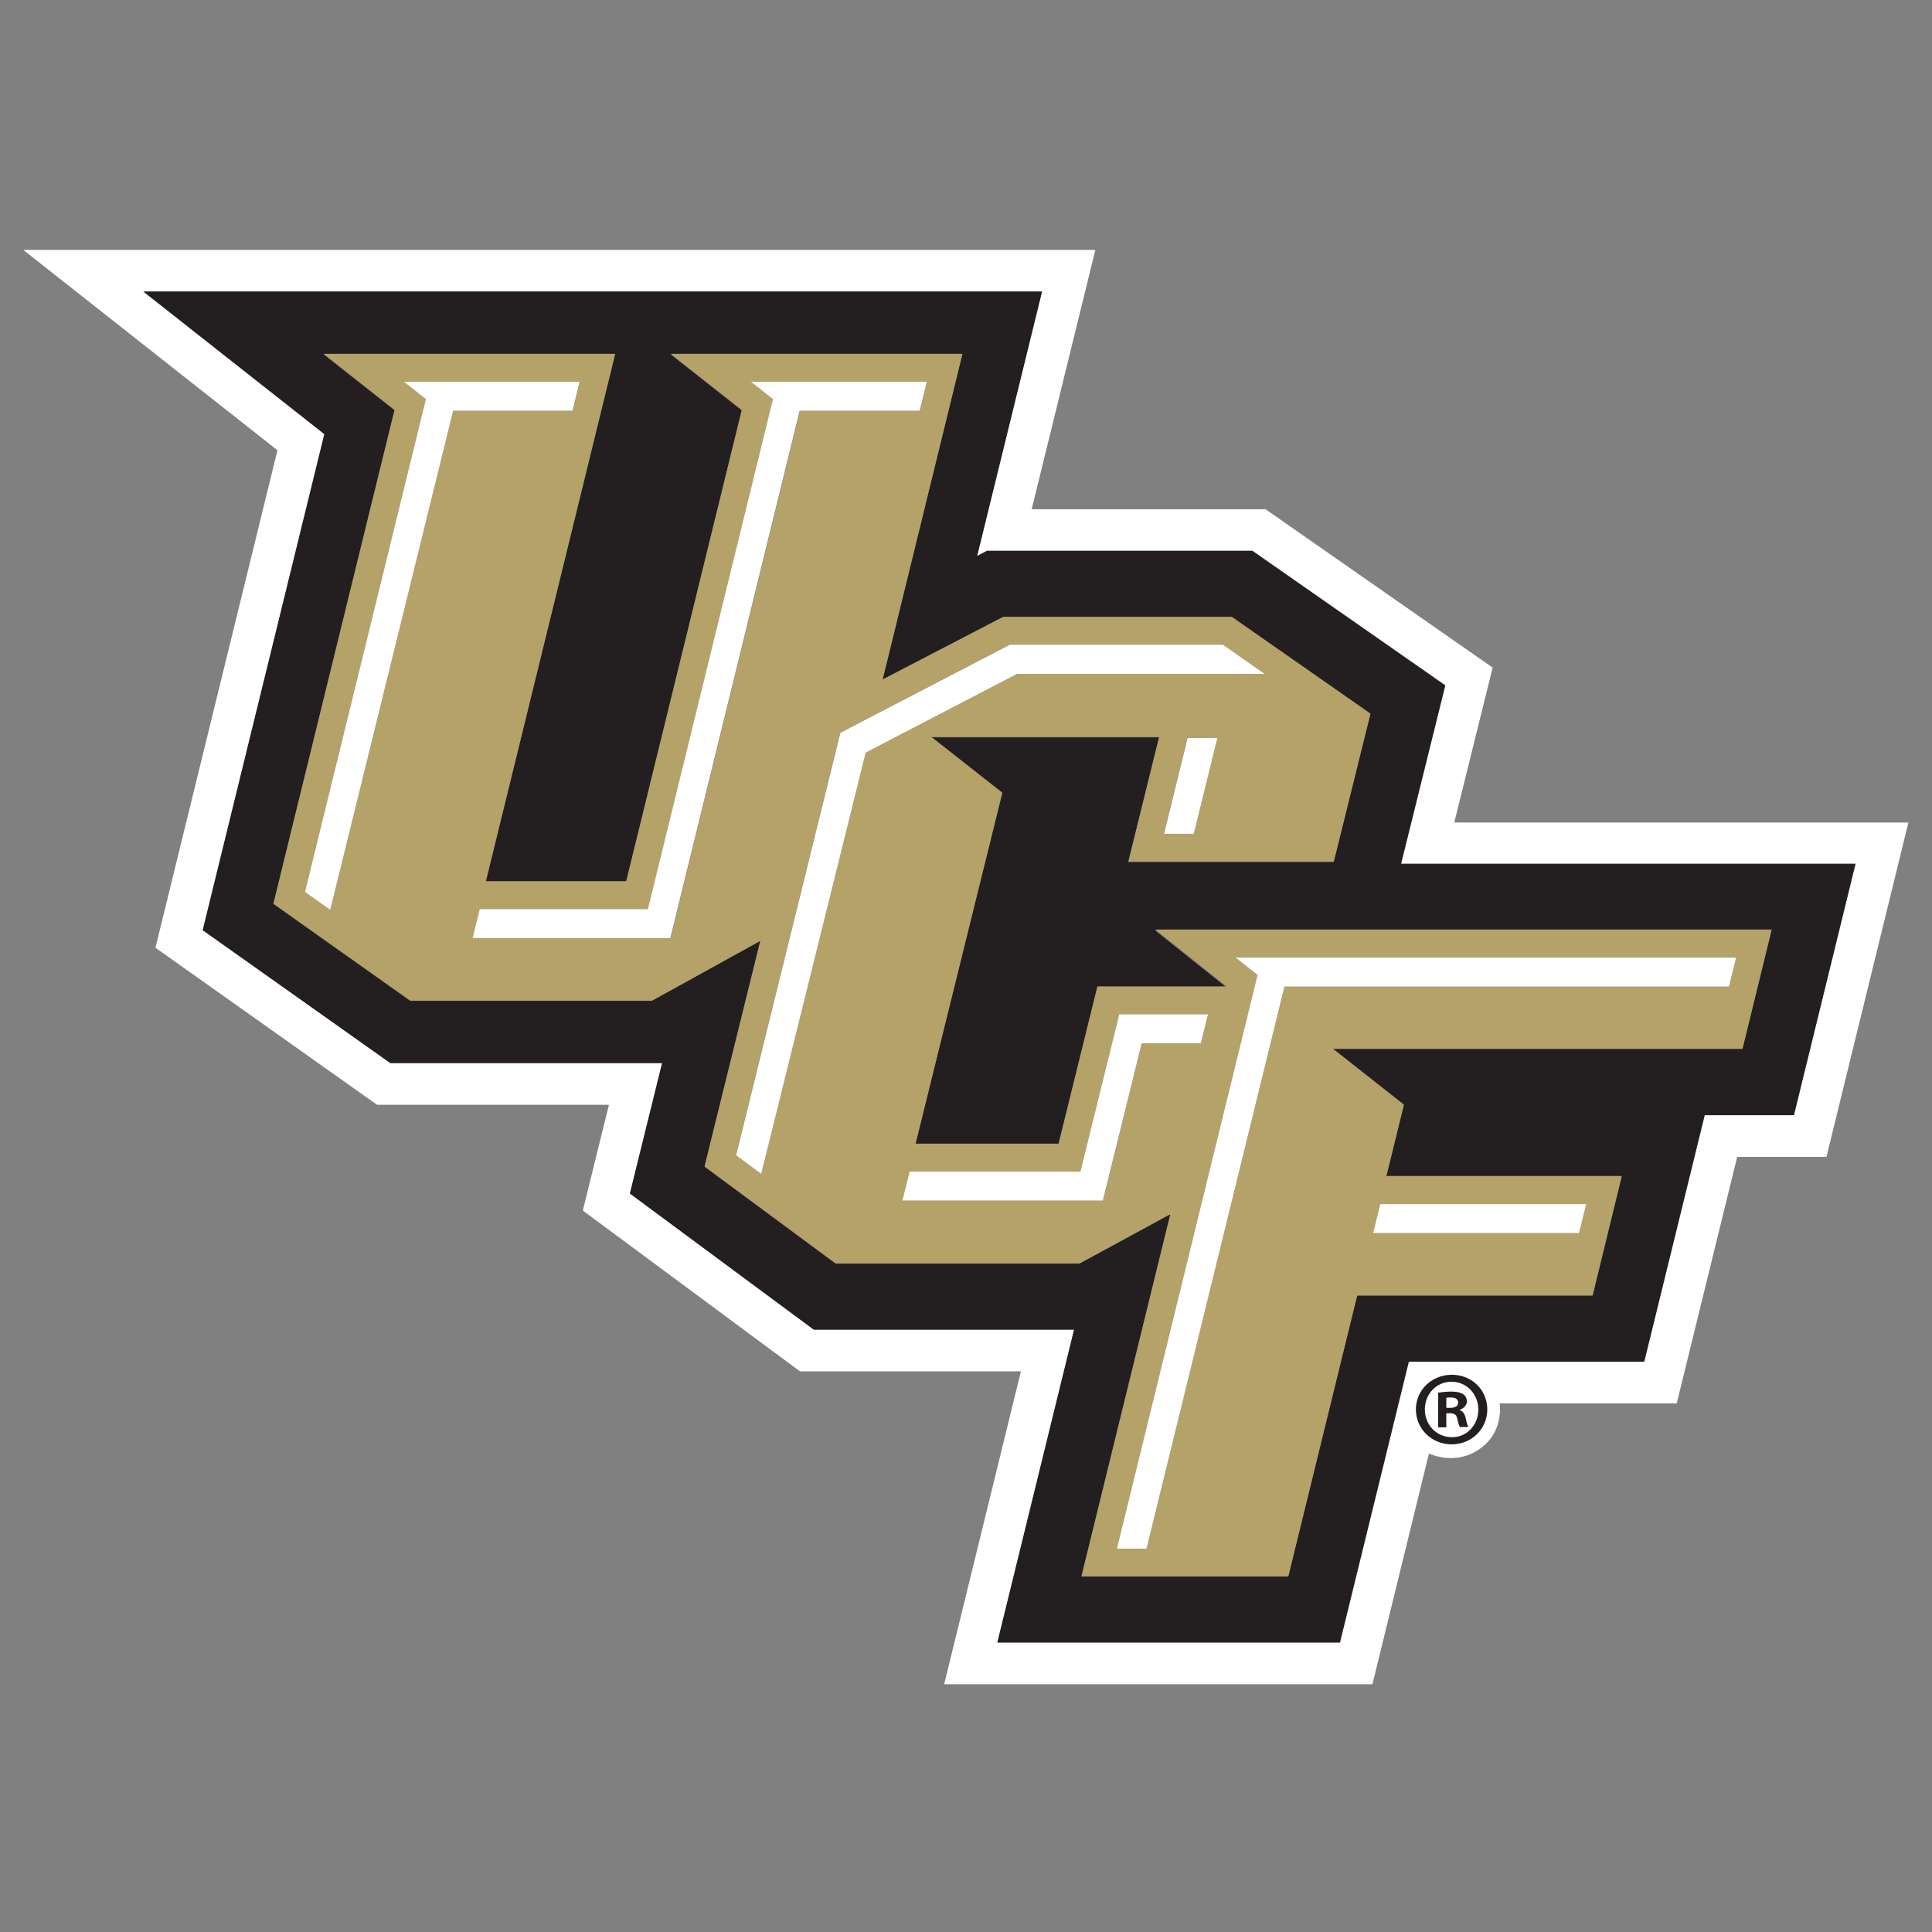 <svg viewBox="0 0 1080 1080" version="1.1" xmlns="http://www.w3.org/2000/svg" id="Layer_1">
  
  <rect x="0" y="0" width="1080" height="1080" fill="#808080" stroke="none"/>
  
  <defs>
    <style>
      .st0 {
        fill: #231f20;
      }

      .st1 {
        fill: #fff;
      }

      .st2 {
        fill: #b4a269;
      }
    </style>
  </defs>
  <path d="M813,459.6l21.4-86.4-126.9-88.5h-130.8l35.6-145H13s142.1,112,142.1,112l-68.2,278.1,123.9,87.8h129.6l-14.6,59.1,121.4,89.9h123.5l-42.9,174.9h239.4l31.6-129s15.6,7.8,29.9-3.7c12.1-9.6,9.6-24.3,9.6-24.3h99l33.8-137.8h49.9l45.8-186.9h-254ZM1002.9,623.3h-49.9l-33.8,137.8h-131.6l-38.5,157h-191.5l42.9-174.9h-145.5l-102.8-76.1,18-72.9h-151.9l-104.9-74.3,68-277.3-101.2-79.8h502.3s-36.3,147.9-36.3,147.9l5.5-2.9h148.4l107.8,75.2-24.7,99.7h254.1l-34.4,140.4Z" class="st1" id="outline"></path>
  <path d="M831.4,787.9c0,10.9-8.8,19.5-19.9,19.5s-20-8.6-20-19.5,8.9-19.4,20.1-19.4,19.8,8.5,19.8,19.4ZM796.5,787.9c0,8.6,6.5,15.5,15.1,15.5,8.4.1,14.8-6.9,14.8-15.4s-6.4-15.6-15-15.6-14.9,7-14.9,15.5ZM808.4,797.9h-4.5v-19.4c1.8-.2,4.3-.6,7.5-.6s5.3.6,6.6,1.5c1.2.8,2,2.2,2,4.1s-1.8,3.9-4,4.6v.2c1.9.6,2.8,2.1,3.4,4.7.6,3,1.1,4,1.4,4.7h-4.7c-.6-.7-.9-2.4-1.5-4.7-.4-2-1.5-3-4-3h-2.1v7.7ZM808.5,787h2.1c2.5,0,4.5-.8,4.5-2.8s-1.3-3-4.1-3-2,.1-2.5.2v5.6ZM783.2,482.9l24.7-99.7-107.8-75.2h-148.4l-5.5,2.9,36.3-147.9H80.1s101.2,79.7,101.2,79.7l-68,277.3,104.9,74.3h151.9l-18,72.9,102.8,76.1h145.5l-42.9,174.9h191.5l38.5-157h131.6l33.8-137.8h49.9l34.4-140.4h-254.1ZM974,586.4h-229l39.7,31.3-9.8,39.9h131.6l-16.3,66.7h-131.6l-38.5,157h-115.6l49.7-202.5-50.8,27.6h-136.3l-73.3-54.2,31.2-126.2-60.6,33.5h-135.1l-76.5-54.2,67.7-276-39.7-31.3h163s-72.3,294.9-72.3,294.9h78.5l64.6-263.5-39.7-31.3h163s-44.6,182-44.6,182l67.4-35h127.8l77.5,54.1-20.5,82.7h-114.8l17.2-69.7h-127.4l39.7,31.2-48.5,196.2h80l21.7-87.9h71.9l-39.6-31.6h344.5l-16.3,66.6Z" class="st0" id="background"></path>
  <path d="M685.4,551.4h-71.9l-21.7,87.9h-80l48.5-196.2-39.7-31.2h127.4l-17.2,69.7h114.8l20.5-82.7-77.5-54.1h-127.8l-67.4,35,44.6-182h-163s39.7,31.3,39.7,31.3l-64.6,263.5h-78.5l72.3-294.8h-163s39.7,31.3,39.7,31.3l-67.7,276,76.5,54.2h135.1l60.6-33.5-31.2,126.2,73.3,54.2h136.3l50.8-27.6-49.7,202.5h115.6l38.5-157h131.6l16.3-66.7h-131.6l9.8-39.9-39.7-31.3h229l16.3-66.6h-344.5l39.6,31.6ZM771.7,673.1h115.1c-1.5,6-2.8,11.3-4,16.2h-115.1s1.8-7.2,4-16.2ZM667.2,466h-16.6l13.2-53.6h16.6l-13.2,53.6ZM184.6,508.6l-14.1-10,67.6-275.5-12.3-9.7h98.2s-4,16.2-4,16.2h-66.7s-68.7,279-68.7,279ZM374.8,524.4h-110.5l4-16.2h94l69.9-285.1s-11.4-9-12.3-9.7h98.3s-4,16.2-4,16.2h-67s-72.3,294.8-72.3,294.8ZM425.4,656.1l-14-10.4,58.3-236.2,94.7-49.2h119.1s23.2,16.2,23.2,16.2h-138.3s-84.6,44-84.6,44l-58.4,235.5ZM638.3,583.1l-21.7,87.9h-112l4-16.2h95.5l21.7-87.9h49.7l-4,16.2h-33.1ZM970.5,535.3l-4,16.2h-248.5l-77.1,314.2h-16.5l78.6-320.6-12.3-9.7h279.8Z" class="st2" id="UCF"></path>
  <path d="M663.9,412.5h16.6l-13.2,53.6h-16.6l13.2-53.6ZM706.8,376.6l-23.2-16.2h-119.1s-94.7,49.2-94.7,49.2l-58.3,236.2,14,10.4,58.4-235.5,84.6-44h138.3ZM675.4,567h-49.7l-21.7,87.9h-95.5l-4,16.2h112l21.7-87.9h33.1l4-16.2ZM514.1,229.6l4-16.2h-98.3c.9.7,12.3,9.7,12.3,9.7l-69.9,285.1h-94l-4,16.2h110.5l72.3-294.8h67ZM324,213.4h-98.2s12.3,9.7,12.3,9.7l-67.6,275.5,14.1,10,68.7-279h66.7s4-16.2,4-16.2ZM886.7,673.1h-115.1c-2.2,9-4,16.2-4,16.2h115.1c1.2-4.9,2.5-10.2,4-16.2ZM624.4,865.7h16.5l77.1-314.2h248.5l4-16.2h-279.8l12.3,9.7-78.6,320.6Z" class="st1" id="inlets"></path>
</svg>